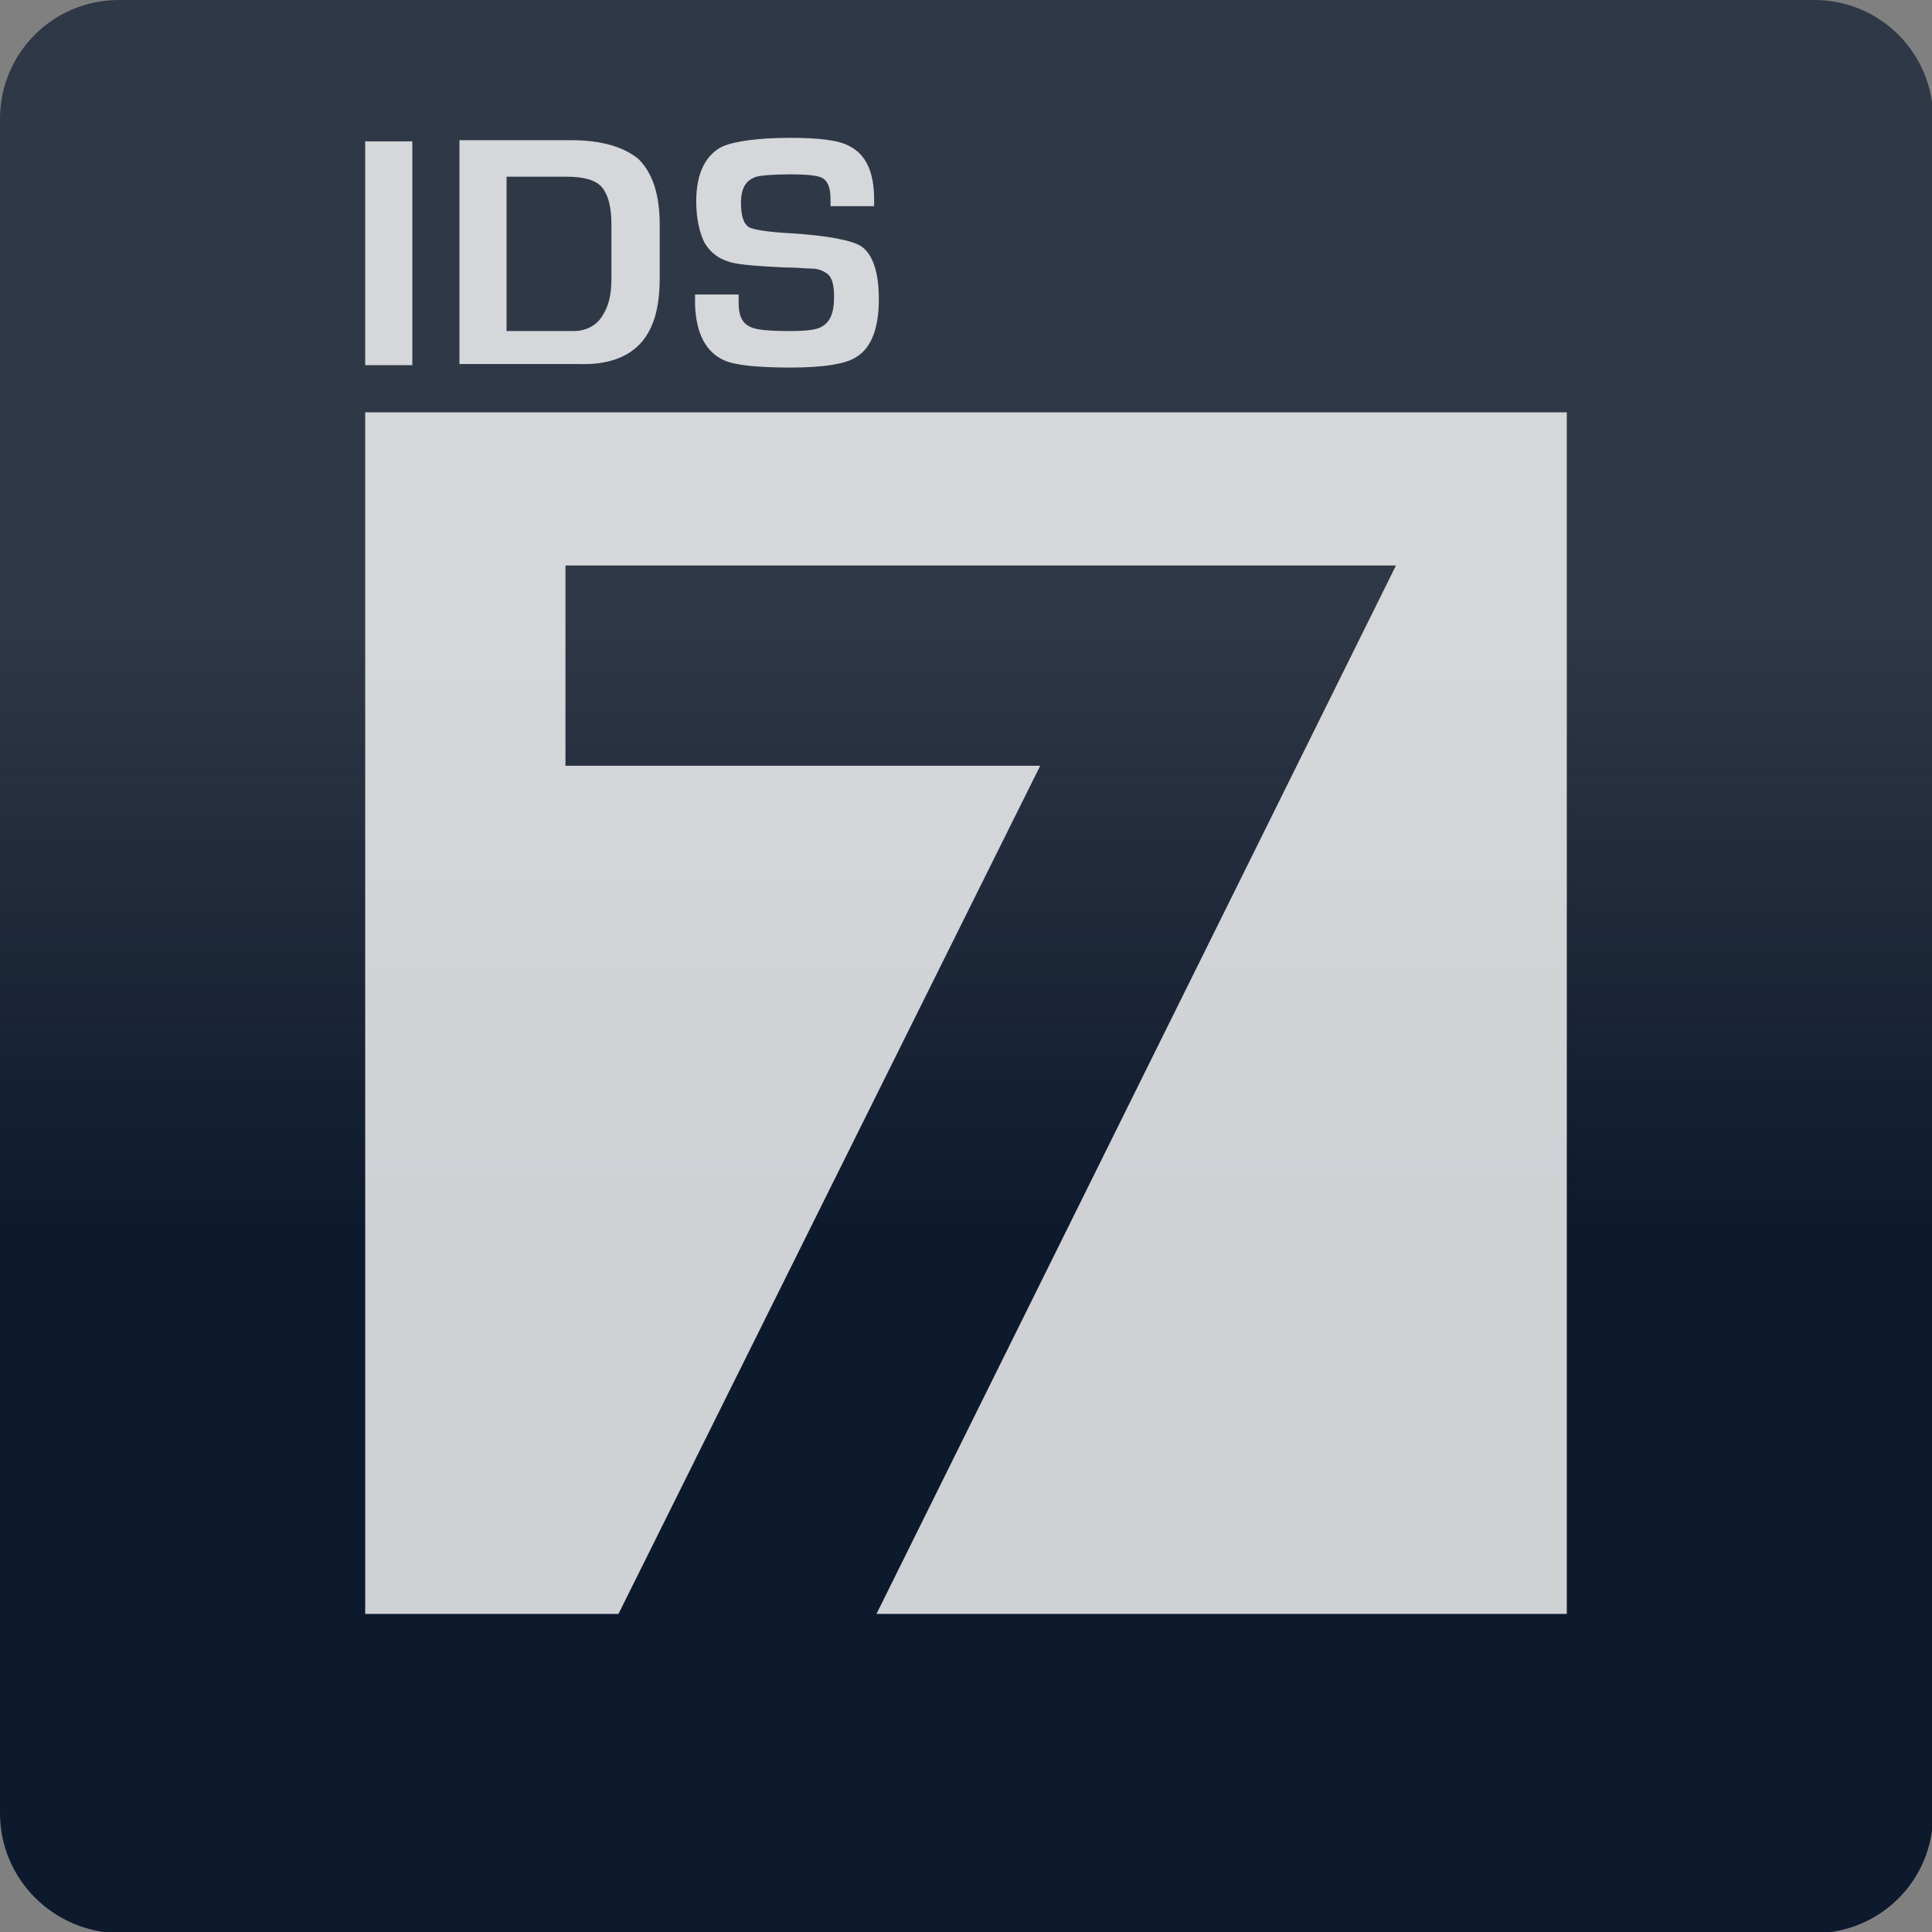 <?xml version="1.0" encoding="utf-8"?>
<!-- Generator: Adobe Illustrator 25.0.1, SVG Export Plug-In . SVG Version: 6.00 Build 0)  -->
<svg version="1.1" id="Layer_1" xmlns="http://www.w3.org/2000/svg" xmlns:xlink="http://www.w3.org/1999/xlink" x="0px" y="0px"
	 viewBox="0 0 164 164" style="enable-background:new 0 0 164 164;" xml:space="preserve">
<rect x="0" y="0" width="164" height="164" fill="#808080" stroke="none"/>
<linearGradient id="SVGID_1_" gradientUnits="userSpaceOnUse" x1="0" y1="164" x2="0" y2="60" gradientTransform="matrix(1 0 0 -1 0 164)">
	<stop  offset="0.5" style="stop-color:#0D192D;stop-opacity:0.7"/>
	<stop  offset="1" style="stop-color:#0D192D"/>
</linearGradient>
<path style="fill-rule:evenodd;clip-rule:evenodd;fill:url(#SVGID_1_);" d="M10.1,0H154c5.6,0,10.1,4.5,10.1,10.1V154
	c0,5.6-4.5,10.1-10.1,10.1H10.1C4.5,164,0,159.5,0,153.9V10.1C0,4.5,4.5,0,10.1,0z"/>
<g style="opacity:0.8;">
	<path style="fill:#FFFFFF;" d="M31,35v102h21.5l35.8-72H48V48h70.5l-44.1,89H133V35H31z M35,12h-4v19h4V12z M54.5,29
		c1-1.2,1.5-2.9,1.5-5.4v-4.5c0-2.6-0.6-4.4-1.8-5.6c-1.2-1-3.1-1.6-5.7-1.6H39v19h10.1C51.6,31,53.4,30.3,54.5,29z M43,28V15h5.1
		c1.5,0,2.5,0.3,3,0.9c0.5,0.6,0.8,1.6,0.8,3.1v4.7c0,1.2-0.2,2.2-0.7,3c-0.5,0.9-1.4,1.4-2.5,1.4H43V28z M61.5,30.6
		c0.9,0.4,2.8,0.6,5.6,0.6c2.8,0,4.7-0.3,5.6-0.9c1.3-0.8,1.9-2.5,1.9-4.9c0-2.3-0.5-3.8-1.5-4.5c-0.8-0.5-2.8-0.9-6-1.1
		c-1.9-0.1-3.1-0.3-3.5-0.5c-0.5-0.3-0.7-1-0.7-2.1c0-1.2,0.4-1.9,1.3-2.2c0.4-0.1,1.3-0.2,2.9-0.2c1.4,0,2.3,0.1,2.7,0.3
		c0.5,0.3,0.7,0.9,0.7,1.8v0.6h3.7v-0.6c0-2.3-0.7-3.8-2.1-4.5c-0.9-0.5-2.6-0.7-5-0.7c-2.8,0-4.7,0.3-5.7,0.7
		c-1.5,0.7-2.3,2.3-2.3,4.7c0,1.5,0.3,2.7,0.7,3.5c0.6,1,1.5,1.6,2.9,1.8c0.6,0.1,1.8,0.2,3.8,0.3c1.1,0,1.9,0.1,2.4,0.1
		c0.7,0,1.2,0.3,1.5,0.6c0.3,0.4,0.4,1,0.4,1.8c0,1.3-0.3,2.1-1,2.5c-0.4,0.3-1.4,0.4-2.8,0.4c-1.8,0-2.9-0.1-3.4-0.4
		c-0.6-0.3-0.9-0.9-0.9-2V25H59v0.9C59.1,28.3,59.9,29.9,61.5,30.6z"/>
</g>
</svg>

